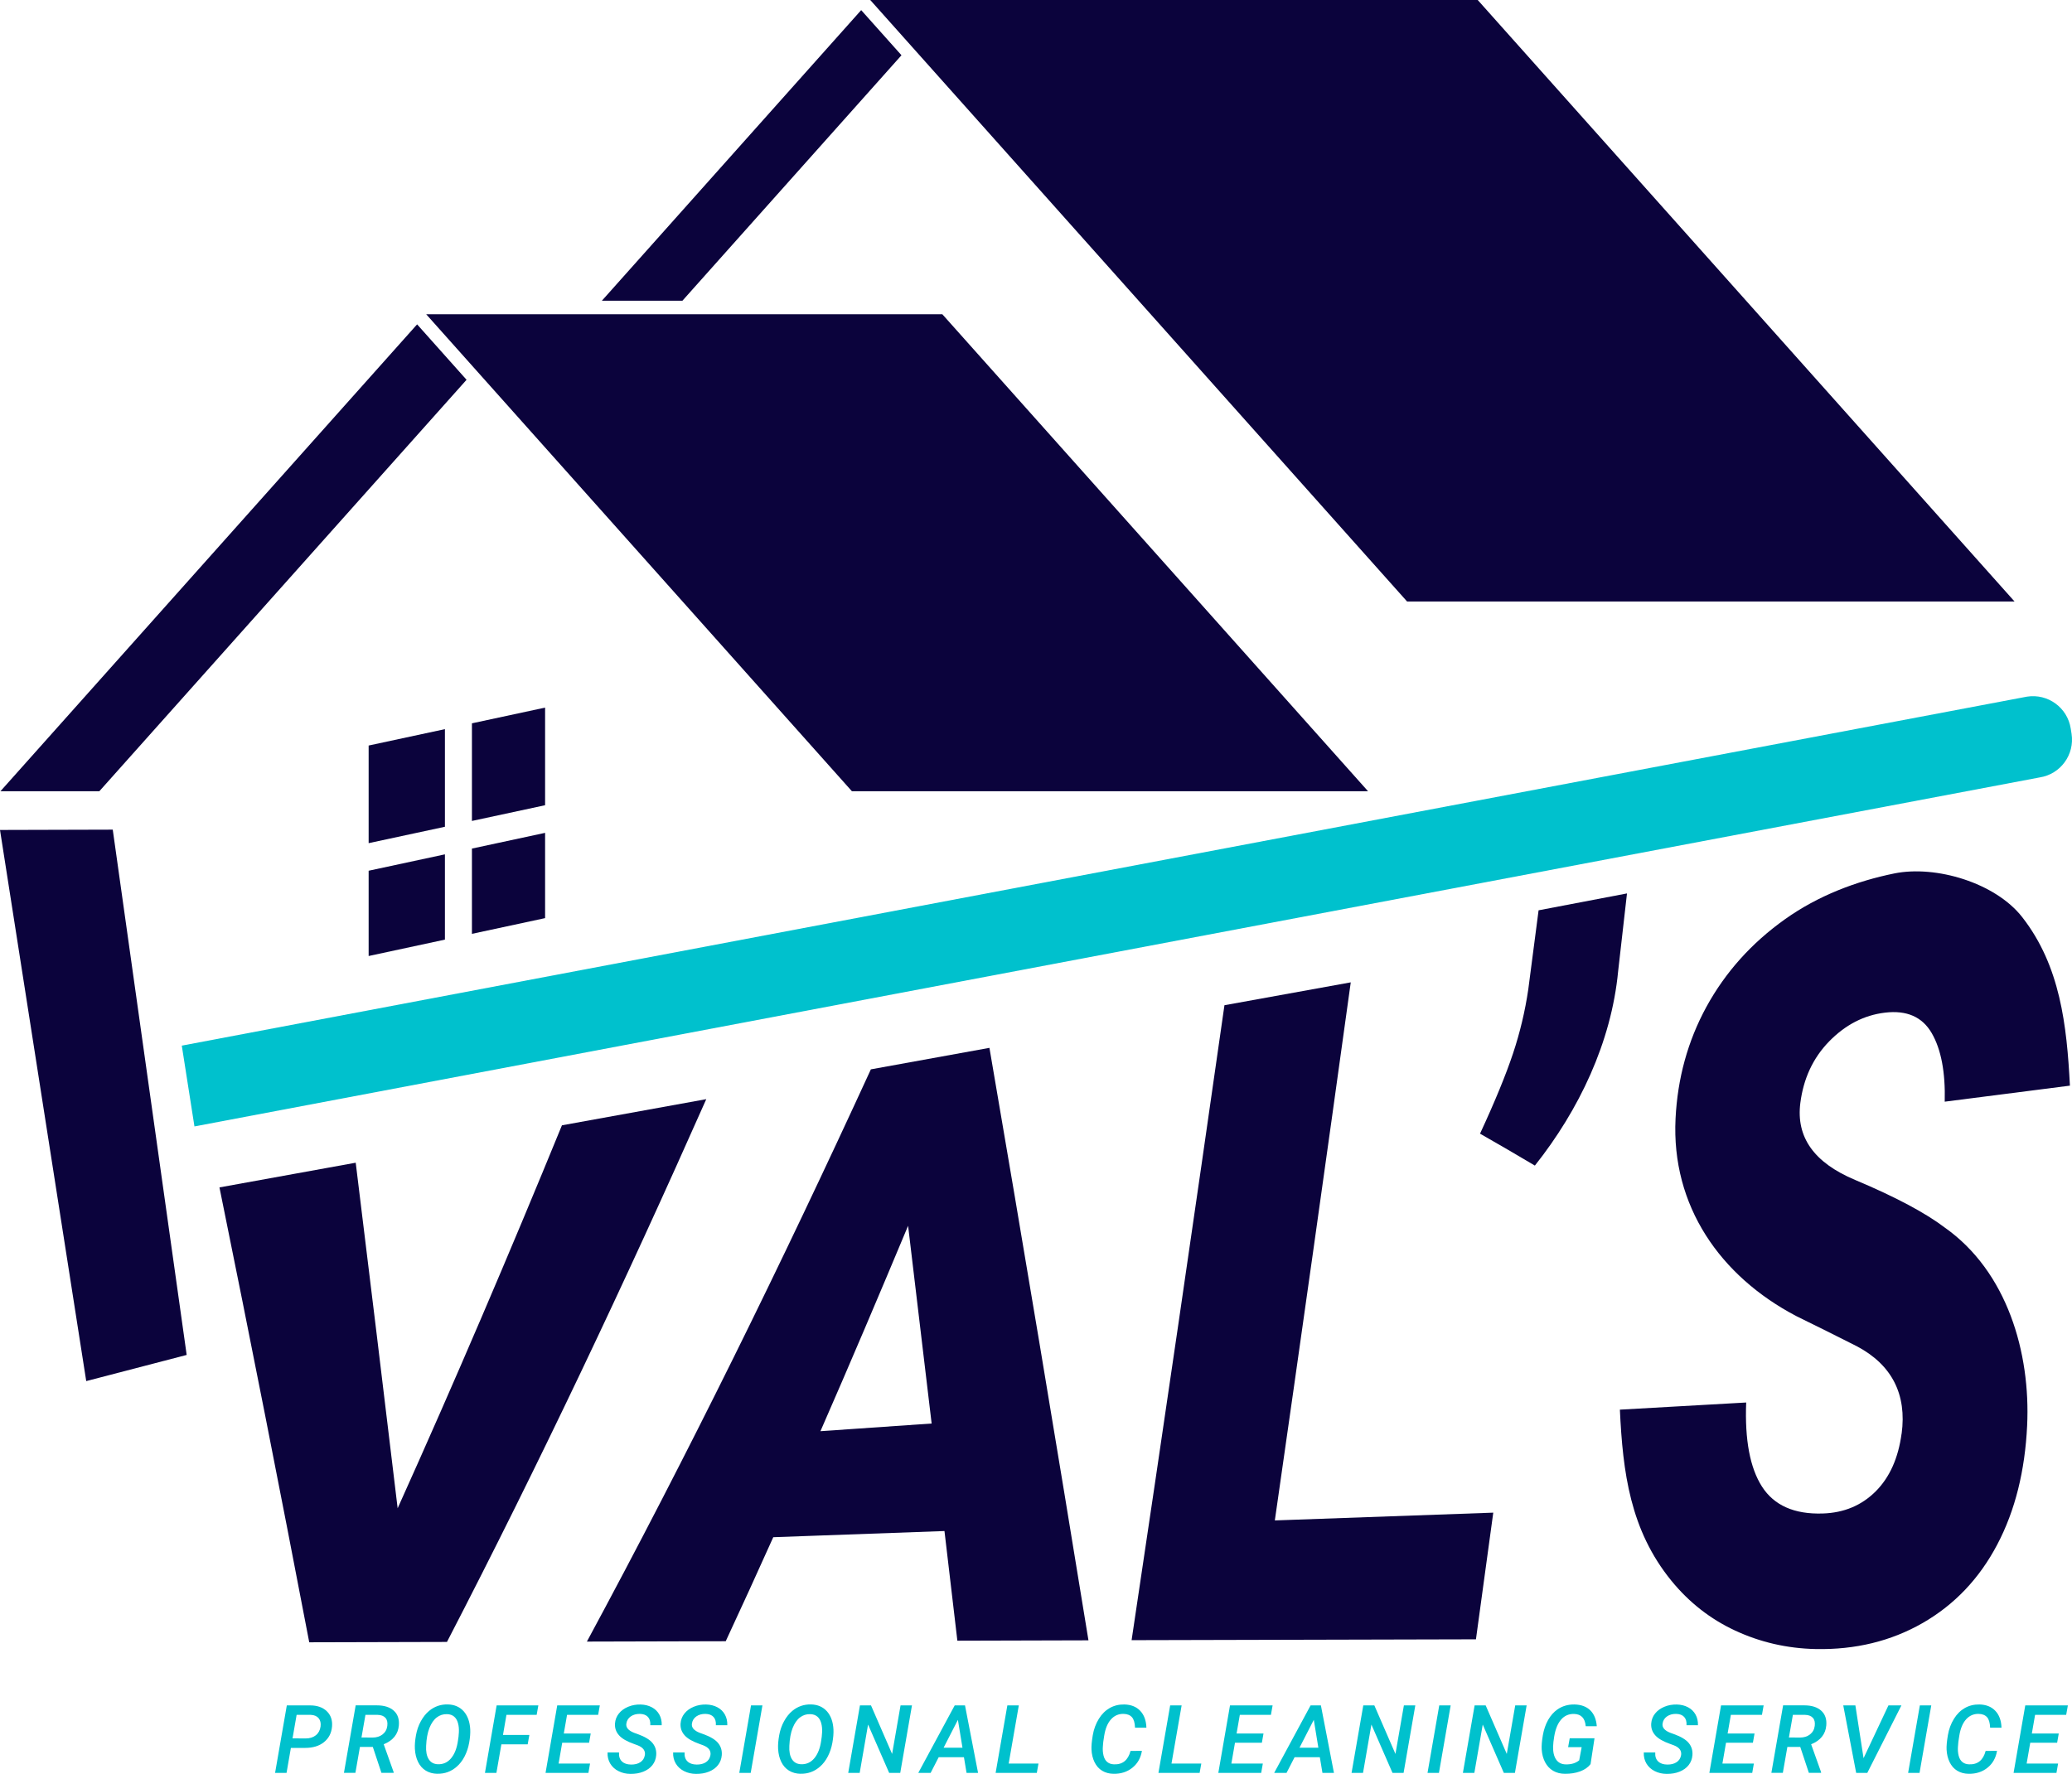 <?xml version="1.0" encoding="UTF-8"?>
<svg xmlns="http://www.w3.org/2000/svg" id="Camada_2" data-name="Camada 2" viewBox="0 0 466.4 399.39">
  <defs>
    <style>
      .cls-1 {
        fill: #00c1cd;
      }

      .cls-2 {
        fill: #0b033c;
      }
    </style>
  </defs>
  <g id="Camada_1-2" data-name="Camada 1">
    <g>
      <g>
        <polygon class="cls-2" points="25.38 186.8 42.02 305.07 19.41 310.96 0 186.87 25.38 186.8"></polygon>
        <path class="cls-1" d="M466.11,164.02l.19,1.19c.73,4.7-2.48,9.1-7.17,9.83L43.77,253.62l-2.85-18.19,415.36-78.58c4.7-.73,9.1,2.48,9.83,7.17Z"></path>
      </g>
      <g>
        <path class="cls-2" d="M89.51,339.59c12.85-28.52,25.13-57.27,36.98-86.22,10.83-1.96,21.66-3.93,32.49-5.89-18.31,41.3-37.6,82.08-58.37,122.21-10.33,.03-20.67,.05-31,.08-6.54-34.18-13.27-68.32-20.21-102.42,10.22-1.85,20.45-3.71,30.67-5.56,3.19,25.93,6.34,51.87,9.44,77.81Z"></path>
        <path class="cls-2" d="M212.61,344.72c-12.85,.46-25.7,.93-38.55,1.39-4.28,9.51-6.42,14.19-10.7,23.42-10.42,.03-20.83,.05-31.25,.08,22.79-42.23,43.9-85.24,63.92-128.84,10.68-1.94,16.02-2.9,26.69-4.84,7.63,44.43,15.05,88.9,22.29,133.4-9.84,.03-19.67,.05-29.51,.08-1.16-9.91-1.74-14.84-2.9-24.67Zm-27.93-22.48c10.01-.69,15.02-1.04,25.03-1.73-1.76-14.84-3.52-29.68-5.3-44.52-6.47,15.47-13.01,30.89-19.73,46.25Z"></path>
        <path class="cls-2" d="M286.97,342.33c16.39-.58,32.77-1.17,49.16-1.75-1.29,9.51-2.59,19.01-3.9,28.52-25.84,.06-51.67,.13-77.51,.19,7.13-47.63,14.09-95.28,20.9-142.96l28.43-5.15c-5.59,40.4-11.29,80.79-17.09,121.16Z"></path>
        <path class="cls-2" d="M345.5,262.44c-4.94-2.93-7.41-4.36-12.35-7.19,3.37-7.26,5.84-13.3,7.42-18.04,1.58-4.74,2.72-9.55,3.44-14.44,.93-7.11,1.39-10.67,2.32-17.81,7.96-1.52,11.94-2.28,19.9-3.8-.8,7.01-1.19,10.51-1.99,17.5-1.52,16.02-8.84,31.31-18.74,43.77Z"></path>
        <path class="cls-2" d="M428.05,322.82c1.19-8.84-2.15-15.52-10.11-19.72-5.44-2.75-8.16-4.1-13.59-6.77-17.14-8.98-28.17-24.82-27.19-44.49,.45-8.98,2.71-17.39,6.96-25.17,4.26-7.77,10.14-14.34,17.66-19.69,7.51-5.35,16.09-8.58,24.62-10.32,9.34-1.9,22.76,2.1,28.8,9.85,8.56,10.97,10.03,24.32,10.73,37.93l-28.18,3.61c.17-6.63-.81-11.8-2.94-15.46-2.13-3.65-5.63-5.17-10.49-4.59-4.75,.56-8.95,2.75-12.6,6.49-3.65,3.75-5.77,8.39-6.47,13.84-.99,7.69,3.05,13.44,12.31,17.33,9.26,3.89,15.98,7.52,20.18,10.72,14.08,9.92,19.35,28.21,18.56,44.62-.48,10.09-2.68,19.09-6.72,26.75-4.03,7.67-9.63,13.56-16.78,17.67-7.16,4.11-15.21,6.05-24.08,5.87-6.5-.13-12.57-1.56-18.15-4.16-5.58-2.59-10.36-6.34-14.34-11.21-9.29-11.4-10.94-24.38-11.6-38.53,9.48-.54,18.95-1.07,28.43-1.61-.33,8.43,.86,14.72,3.56,18.94,2.71,4.22,7.27,6.26,13.68,6.05,4.75-.15,8.72-1.8,11.9-4.97,3.18-3.18,5.11-7.55,5.84-13.02Z"></path>
      </g>
      <g>
        <path class="cls-1" d="M65.48,393.54l-.98,5.64h-2.58l2.64-15.2h5.26c1.59,0,2.83,.44,3.74,1.31,.9,.87,1.3,2.02,1.18,3.44-.12,1.48-.73,2.65-1.81,3.52-1.08,.87-2.49,1.3-4.24,1.3h-3.21Zm.37-2.14l2.95,.02c.93,0,1.7-.24,2.29-.71s.95-1.13,1.07-1.98c.1-.77-.05-1.39-.43-1.86-.39-.47-.97-.72-1.75-.76h-3.21s-.92,5.29-.92,5.29Z"></path>
        <path class="cls-1" d="M83.92,393.33h-2.9l-1.02,5.84h-2.58l2.64-15.2h4.79c1.65,0,2.91,.41,3.79,1.2s1.26,1.9,1.14,3.31c-.08,.98-.4,1.83-.98,2.55-.58,.72-1.39,1.29-2.43,1.7l2.24,6.28v.16h-2.75l-1.94-5.84Zm-2.55-2.13l2.5,.02c.9,0,1.65-.24,2.25-.71,.6-.47,.96-1.11,1.06-1.92,.1-.79-.04-1.39-.42-1.81s-.96-.65-1.74-.67h-2.76s-.89,5.08-.89,5.08Z"></path>
        <path class="cls-1" d="M98.45,399.38c-.99-.02-1.86-.26-2.6-.71s-1.33-1.11-1.75-1.97c-.42-.86-.65-1.83-.71-2.93-.05-.87,.03-1.88,.24-3.05s.57-2.22,1.1-3.18c.53-.96,1.15-1.74,1.88-2.34,1.2-.99,2.6-1.47,4.17-1.44,1.5,.03,2.7,.55,3.6,1.55,.89,1.01,1.38,2.37,1.47,4.09,.04,.86-.04,1.85-.24,2.97-.2,1.12-.54,2.14-1.02,3.08-.48,.94-1.08,1.72-1.8,2.34-1.24,1.08-2.68,1.61-4.33,1.58Zm4.75-8.21l.09-1.11c.04-.76-.02-1.46-.2-2.1s-.47-1.13-.88-1.47c-.41-.34-.94-.52-1.57-.54-.88-.03-1.65,.22-2.33,.74-.68,.52-1.23,1.32-1.65,2.38s-.67,2.4-.74,4.01c-.07,1.27,.12,2.28,.58,3.01,.46,.73,1.15,1.11,2.07,1.14,1.2,.04,2.2-.42,2.98-1.36,.78-.94,1.3-2.26,1.54-3.97l.1-.73Z"></path>
        <path class="cls-1" d="M118.79,392.74h-5.93l-1.12,6.44h-2.58l2.63-15.2h9.39l-.38,2.13h-6.8l-.78,4.52h5.94l-.38,2.11Z"></path>
        <path class="cls-1" d="M132.6,392.39h-6.05l-.81,4.68h7.08l-.37,2.11h-9.65l2.63-15.2h9.59l-.38,2.13h-7l-.73,4.2h6.06l-.37,2.09Z"></path>
        <path class="cls-1" d="M145.16,395.19c.15-1-.39-1.75-1.64-2.23l-.84-.31c-1.57-.55-2.69-1.2-3.35-1.95-.66-.75-.96-1.62-.9-2.62,.06-.86,.35-1.62,.88-2.28s1.23-1.16,2.1-1.52c.87-.36,1.79-.52,2.78-.5,.95,.02,1.79,.23,2.53,.62,.74,.39,1.3,.94,1.69,1.64s.57,1.5,.54,2.4h-2.57c.05-.8-.13-1.42-.53-1.86s-1-.67-1.81-.69c-.81-.01-1.5,.18-2.06,.57-.56,.4-.89,.93-.99,1.61-.14,.88,.45,1.58,1.77,2.09l.78,.28c1.59,.57,2.71,1.24,3.34,2.01,.63,.77,.91,1.68,.83,2.73-.07,.86-.35,1.6-.85,2.24s-1.18,1.13-2.05,1.48-1.84,.51-2.89,.5c-1,0-1.9-.22-2.71-.63-.81-.41-1.43-.98-1.86-1.71-.43-.73-.63-1.55-.59-2.48h2.58c-.06,.87,.16,1.54,.64,2,.48,.47,1.17,.71,2.07,.72,.83,.01,1.53-.16,2.09-.53,.56-.37,.9-.89,1.01-1.58Z"></path>
        <path class="cls-1" d="M159.92,395.19c.15-1-.39-1.75-1.64-2.23l-.84-.31c-1.57-.55-2.69-1.2-3.35-1.95-.66-.75-.96-1.62-.9-2.62,.06-.86,.35-1.62,.88-2.28s1.23-1.16,2.1-1.52c.87-.36,1.79-.52,2.78-.5,.95,.02,1.79,.23,2.53,.62,.74,.39,1.3,.94,1.69,1.64s.57,1.5,.54,2.4h-2.57c.05-.8-.13-1.42-.53-1.86s-1-.67-1.81-.69c-.81-.01-1.5,.18-2.06,.57-.56,.4-.89,.93-.99,1.61-.14,.88,.45,1.58,1.77,2.09l.78,.28c1.59,.57,2.71,1.24,3.34,2.01,.63,.77,.91,1.68,.83,2.73-.07,.86-.35,1.6-.85,2.24s-1.18,1.13-2.05,1.48-1.84,.51-2.89,.5c-1,0-1.9-.22-2.71-.63-.81-.41-1.43-.98-1.86-1.71-.43-.73-.63-1.55-.59-2.48h2.58c-.06,.87,.16,1.54,.64,2,.48,.47,1.17,.71,2.07,.72,.83,.01,1.53-.16,2.09-.53,.56-.37,.9-.89,1.01-1.58Z"></path>
        <path class="cls-1" d="M168.98,399.18h-2.57l2.64-15.2h2.57l-2.64,15.2Z"></path>
        <path class="cls-1" d="M180.21,399.38c-.99-.02-1.86-.26-2.6-.71s-1.33-1.11-1.75-1.97c-.42-.86-.65-1.83-.71-2.93-.05-.87,.03-1.88,.24-3.05s.57-2.22,1.1-3.18c.53-.96,1.15-1.74,1.88-2.34,1.2-.99,2.6-1.47,4.17-1.44,1.5,.03,2.7,.55,3.6,1.55,.89,1.01,1.38,2.37,1.47,4.09,.04,.86-.04,1.85-.24,2.97-.2,1.12-.54,2.14-1.02,3.08-.48,.94-1.08,1.72-1.8,2.34-1.24,1.08-2.68,1.61-4.33,1.58Zm4.75-8.21l.09-1.11c.04-.76-.02-1.46-.2-2.1s-.47-1.13-.88-1.47c-.41-.34-.94-.52-1.57-.54-.88-.03-1.65,.22-2.33,.74-.68,.52-1.23,1.32-1.65,2.38s-.67,2.4-.74,4.01c-.07,1.27,.12,2.28,.58,3.01,.46,.73,1.15,1.11,2.07,1.14,1.2,.04,2.2-.42,2.98-1.36,.78-.94,1.3-2.26,1.54-3.97l.1-.73Z"></path>
        <path class="cls-1" d="M202.64,399.18h-2.49l-4.75-10.89-1.89,10.89h-2.58l2.64-15.2h2.49l4.75,10.93,1.9-10.93h2.57l-2.64,15.2Z"></path>
        <path class="cls-1" d="M216.99,395.64h-5.69l-1.82,3.54h-2.78l8.2-15.2h2.32l2.94,15.2h-2.59l-.59-3.54Zm-4.6-2.13h4.26l-1.03-6.28-3.22,6.28Z"></path>
        <path class="cls-1" d="M227.06,397.07h6.7l-.38,2.11h-9.27l2.64-15.2h2.58l-2.28,13.09Z"></path>
        <path class="cls-1" d="M257.04,394.22c-.26,1.59-.97,2.85-2.14,3.79-1.17,.94-2.59,1.4-4.27,1.37-.97-.02-1.81-.25-2.54-.69-.73-.44-1.3-1.08-1.71-1.92-.41-.84-.64-1.79-.69-2.84-.04-.79,.06-1.87,.29-3.24s.69-2.59,1.36-3.68c.67-1.09,1.5-1.9,2.47-2.45,.98-.55,2.06-.81,3.26-.79,1.51,.03,2.7,.5,3.58,1.42,.88,.92,1.35,2.19,1.4,3.81h-2.56c-.04-1.08-.26-1.87-.68-2.35s-1.05-.74-1.87-.76c-1.13-.03-2.08,.37-2.85,1.22-.77,.85-1.28,2.08-1.54,3.7l-.21,1.39-.09,1.06c-.06,.72,0,1.39,.15,2.02,.16,.63,.43,1.11,.83,1.44,.4,.33,.9,.51,1.51,.53,1.94,.08,3.19-.93,3.74-3.02l2.55-.02Z"></path>
        <path class="cls-1" d="M263.71,397.07h6.7l-.38,2.11h-9.27l2.64-15.2h2.58l-2.28,13.09Z"></path>
        <path class="cls-1" d="M284.04,392.39h-6.05l-.81,4.68h7.08l-.37,2.11h-9.65l2.63-15.2h9.59l-.38,2.13h-7l-.73,4.2h6.06l-.37,2.09Z"></path>
        <path class="cls-1" d="M297.1,395.64h-5.69l-1.82,3.54h-2.78l8.2-15.2h2.32l2.94,15.2h-2.59l-.59-3.54Zm-4.6-2.13h4.26l-1.03-6.28-3.22,6.28Z"></path>
        <path class="cls-1" d="M315.94,399.18h-2.49l-4.75-10.89-1.89,10.89h-2.58l2.64-15.2h2.49l4.75,10.93,1.9-10.93h2.57l-2.64,15.2Z"></path>
        <path class="cls-1" d="M323.9,399.18h-2.57l2.64-15.2h2.57l-2.64,15.2Z"></path>
        <path class="cls-1" d="M341,399.18h-2.49l-4.75-10.89-1.89,10.89h-2.58l2.64-15.2h2.49l4.75,10.93,1.9-10.93h2.57l-2.64,15.2Z"></path>
        <path class="cls-1" d="M358.03,397.2c-.56,.72-1.34,1.27-2.36,1.64-1.02,.37-2.15,.55-3.4,.54-1,0-1.89-.23-2.65-.67-.77-.44-1.37-1.08-1.82-1.93s-.7-1.81-.77-2.89c-.05-.83,.04-1.9,.26-3.19,.22-1.29,.62-2.44,1.19-3.45,.57-1,1.27-1.79,2.09-2.36,1.11-.77,2.39-1.14,3.82-1.12,1.52,.03,2.71,.47,3.58,1.32,.86,.85,1.34,2.04,1.46,3.57h-2.49c-.15-1.79-1.02-2.71-2.6-2.76-1.18-.03-2.16,.38-2.92,1.25-.76,.86-1.28,2.11-1.56,3.75-.16,.95-.25,1.73-.26,2.33-.04,1.24,.19,2.22,.68,2.94,.5,.72,1.22,1.08,2.18,1.09,1.22,.03,2.22-.27,3.01-.91l.56-2.97h-3.05l.36-2h5.58l-.89,5.82Z"></path>
        <path class="cls-1" d="M378.41,395.19c.15-1-.39-1.75-1.64-2.23l-.84-.31c-1.57-.55-2.69-1.2-3.35-1.95-.66-.75-.96-1.62-.9-2.62,.06-.86,.35-1.62,.88-2.28s1.23-1.16,2.1-1.52c.87-.36,1.79-.52,2.78-.5,.95,.02,1.79,.23,2.53,.62,.74,.39,1.3,.94,1.69,1.64s.57,1.5,.54,2.4h-2.57c.05-.8-.13-1.42-.53-1.86s-1-.67-1.81-.69c-.81-.01-1.5,.18-2.06,.57-.56,.4-.89,.93-.99,1.61-.14,.88,.45,1.58,1.77,2.09l.78,.28c1.59,.57,2.71,1.24,3.34,2.01,.63,.77,.91,1.68,.83,2.73-.07,.86-.35,1.6-.85,2.24s-1.18,1.13-2.05,1.48-1.84,.51-2.89,.5c-1,0-1.9-.22-2.71-.63-.81-.41-1.43-.98-1.86-1.71-.43-.73-.63-1.55-.59-2.48h2.58c-.06,.87,.16,1.54,.64,2,.48,.47,1.17,.71,2.07,.72,.83,.01,1.53-.16,2.09-.53,.56-.37,.9-.89,1.01-1.58Z"></path>
        <path class="cls-1" d="M394.57,392.39h-6.05l-.81,4.68h7.08l-.37,2.11h-9.65l2.63-15.2h9.59l-.38,2.13h-7l-.73,4.2h6.06l-.37,2.09Z"></path>
        <path class="cls-1" d="M405.23,393.33h-2.9l-1.02,5.84h-2.58l2.64-15.2h4.79c1.65,0,2.91,.41,3.79,1.2s1.26,1.9,1.14,3.31c-.08,.98-.4,1.83-.98,2.55-.58,.72-1.39,1.29-2.43,1.7l2.24,6.28v.16h-2.75l-1.94-5.84Zm-2.55-2.13l2.5,.02c.9,0,1.65-.24,2.25-.71,.6-.47,.96-1.11,1.06-1.92,.1-.79-.04-1.39-.42-1.81s-.96-.65-1.74-.67h-2.76s-.89,5.08-.89,5.08Z"></path>
        <path class="cls-1" d="M419.49,395.85l5.59-11.87h2.92l-7.68,15.2h-2.5l-2.91-15.2h2.73l1.84,11.87Z"></path>
        <path class="cls-1" d="M432.08,399.18h-2.57l2.64-15.2h2.57l-2.64,15.2Z"></path>
        <path class="cls-1" d="M449.52,394.22c-.26,1.59-.97,2.85-2.14,3.79-1.17,.94-2.59,1.4-4.27,1.37-.97-.02-1.81-.25-2.54-.69-.73-.44-1.3-1.08-1.71-1.92-.41-.84-.64-1.79-.69-2.84-.04-.79,.06-1.87,.29-3.24s.69-2.59,1.36-3.68c.67-1.09,1.5-1.9,2.47-2.45,.98-.55,2.06-.81,3.26-.79,1.51,.03,2.7,.5,3.58,1.42,.88,.92,1.35,2.19,1.4,3.81h-2.56c-.04-1.08-.26-1.87-.68-2.35s-1.05-.74-1.87-.76c-1.13-.03-2.08,.37-2.85,1.22-.77,.85-1.28,2.08-1.54,3.7l-.21,1.39-.09,1.06c-.06,.72,0,1.39,.15,2.02,.16,.63,.43,1.11,.83,1.44,.4,.33,.9,.51,1.51,.53,1.94,.08,3.19-.93,3.74-3.02l2.55-.02Z"></path>
        <path class="cls-1" d="M463.05,392.39h-6.05l-.81,4.68h7.08l-.37,2.11h-9.65l2.63-15.2h9.59l-.38,2.13h-7l-.73,4.2h6.06l-.37,2.09Z"></path>
      </g>
      <g>
        <polygon class="cls-2" points="153.61 67.71 202.92 12.44 193.85 2.28 135.48 67.71 153.61 67.71"></polygon>
        <polygon class="cls-2" points="453.47 135.43 332.63 0 195.89 0 316.73 135.43 453.47 135.43"></polygon>
        <polygon class="cls-2" points="93.89 73.03 .1 178.15 22.36 178.15 105.02 85.51 93.89 73.03"></polygon>
        <polygon class="cls-2" points="212.11 70.75 307.94 178.15 191.76 178.15 95.93 70.75 212.11 70.75"></polygon>
        <path class="cls-2" d="M106.23,162.86v21.98l16.47-3.54v-21.98l-16.47,3.54Zm-23.25,26.98l17.17-3.69v-21.98l-17.17,3.69v21.98Zm23.25,20.42l16.47-3.54v-19.2l-16.47,3.54v19.2Zm-23.25,4.99l17.17-3.69v-19.2l-17.17,3.69v19.2Z"></path>
      </g>
    </g>
  </g>
</svg>
